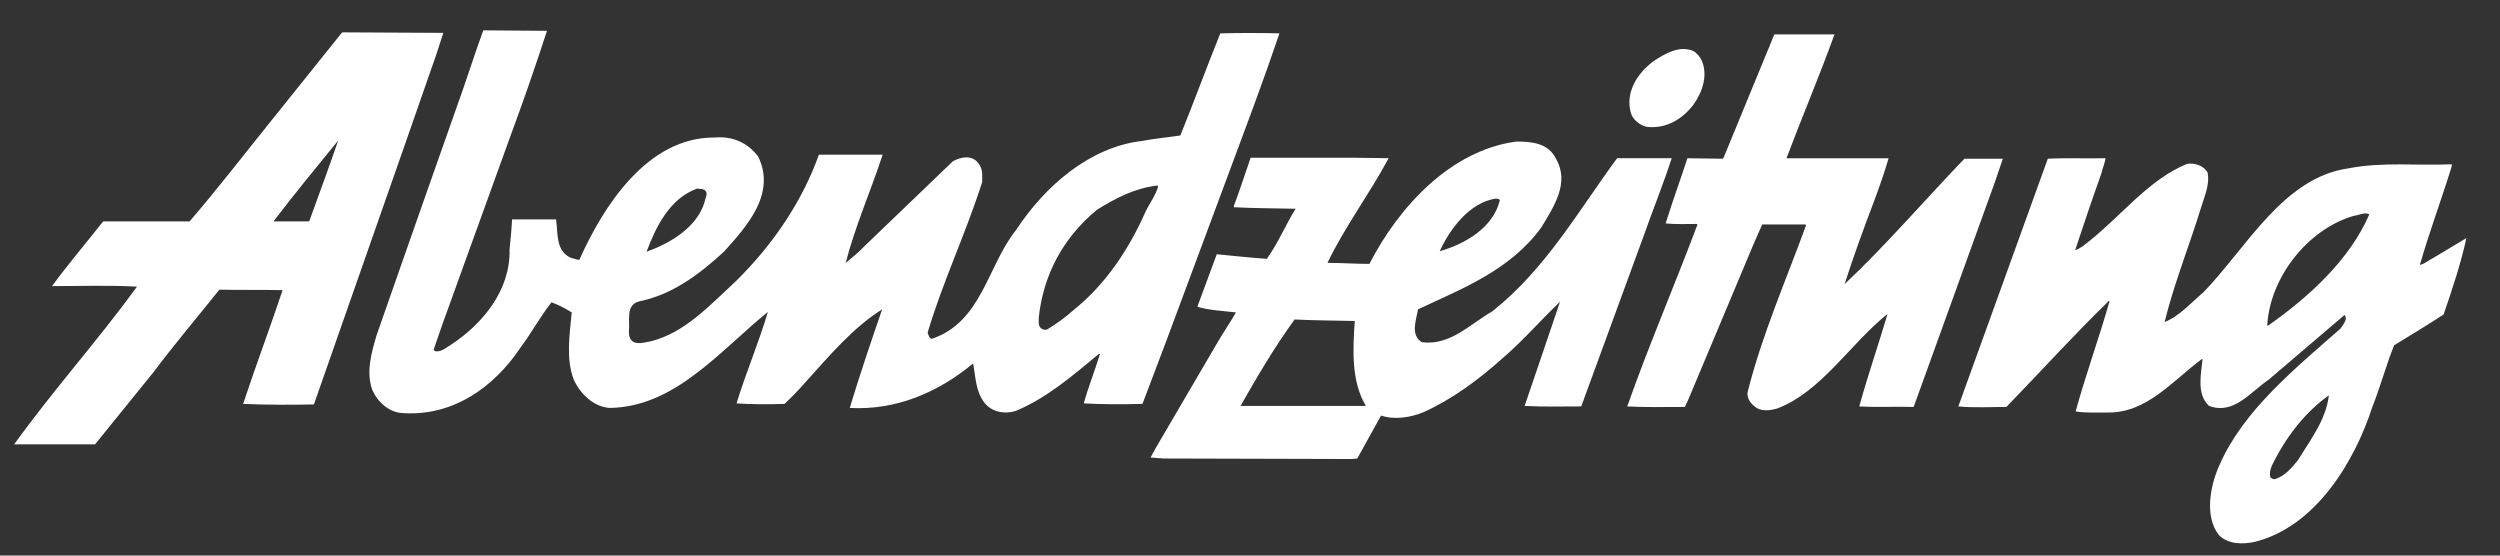 <svg xmlns="http://www.w3.org/2000/svg" width="81" height="18" viewBox="0 0 81 18" fill="none"><rect x="0" y="0" width="81" height="18" fill="#333333" stroke="none"/><path d="M59.438 1.114C58.946 2.473 58.389 3.783 57.882 5.127H61.19C61.059 5.585 60.895 6.044 60.732 6.486C60.388 7.387 60.06 8.288 59.765 9.205C61.108 7.944 62.369 6.47 63.647 5.143H64.892L64.63 5.913L62.009 13.168L61.993 13.185C61.419 13.168 60.846 13.201 60.24 13.168C60.519 12.153 60.863 11.17 61.157 10.171C59.945 11.137 59.028 12.677 57.587 13.234C57.358 13.299 57.046 13.348 56.85 13.168C56.703 13.054 56.604 12.906 56.621 12.71C57.096 10.826 57.865 9.09 58.52 7.288L58.488 7.272H57.096L56.801 7.944L54.704 12.939L54.59 13.185C53.967 13.185 53.328 13.201 52.722 13.168C53.427 11.17 54.262 9.238 54.999 7.272L54.966 7.256C54.639 7.256 54.295 7.272 53.967 7.239C54.18 6.551 54.442 5.831 54.672 5.127C55.048 5.127 55.441 5.143 55.818 5.143L55.851 5.094L57.259 1.671C57.341 1.49 57.407 1.294 57.489 1.114H59.438Z" fill="white"></path><path d="M55.114 1.916C55.359 2.408 55.163 2.981 54.868 3.39C54.508 3.865 53.984 4.177 53.361 4.111C53.132 4.062 52.903 3.882 52.837 3.652C52.657 2.981 53.05 2.375 53.574 1.982C53.951 1.736 54.41 1.458 54.868 1.654C54.983 1.72 55.048 1.818 55.114 1.916ZM10.957 4.553C10.253 5.421 9.532 6.289 8.861 7.174H9.991L10.024 7.157C10.335 6.289 10.662 5.421 10.957 4.553ZM14.135 1.769L13.136 4.635L10.171 13.103C9.45 13.119 8.615 13.119 7.878 13.086C8.288 11.842 8.746 10.63 9.156 9.401C8.484 9.385 7.796 9.401 7.108 9.385C6.388 10.286 5.651 11.154 4.963 12.071L3.079 14.397H0.459C1.72 12.644 3.177 11.023 4.439 9.287C3.521 9.237 2.604 9.27 1.687 9.27C2.211 8.55 2.801 7.862 3.341 7.174H6.142C7.059 6.109 7.927 4.979 8.812 3.882L11.072 1.065L11.105 1.048L14.364 1.065L14.135 1.769Z" fill="white"></path><path d="M22.586 6.109C21.685 6.437 21.243 7.37 20.948 8.157C21.718 7.878 22.586 7.37 22.832 6.535C22.848 6.404 22.963 6.257 22.832 6.158C22.75 6.109 22.668 6.126 22.586 6.109ZM37.507 6.011C36.77 6.093 36.147 6.42 35.541 6.797C34.428 7.714 33.805 8.926 33.658 10.269C33.658 10.4 33.625 10.531 33.723 10.63C33.773 10.679 33.854 10.695 33.92 10.679C34.215 10.499 34.493 10.302 34.772 10.056C35.853 9.188 36.59 8.042 37.114 6.863C37.245 6.584 37.441 6.339 37.523 6.044L37.507 6.011ZM17.722 0.999C17.345 2.162 16.935 3.341 16.509 4.488L14.331 10.515L14.053 11.318C14.053 11.35 14.085 11.383 14.135 11.383C14.315 11.399 14.462 11.252 14.61 11.17C15.658 10.482 16.542 9.385 16.509 8.091C16.542 7.747 16.575 7.436 16.591 7.108H18.016C18.082 7.567 18 8.124 18.491 8.353C18.59 8.369 18.672 8.419 18.77 8.419C19.54 6.699 20.965 4.439 23.159 4.455C23.733 4.406 24.224 4.619 24.568 5.077C25.141 6.273 24.224 7.305 23.454 8.157C22.635 8.91 21.767 9.549 20.719 9.762C20.244 9.876 20.424 10.417 20.375 10.744C20.375 10.875 20.408 11.023 20.539 11.088C20.719 11.154 20.915 11.088 21.096 11.056C22.193 10.777 22.995 9.893 23.847 9.106C25.059 7.911 25.993 6.519 26.533 5.012H28.597C28.22 6.175 27.712 7.305 27.401 8.517C27.598 8.353 27.811 8.189 27.991 7.993L30.873 5.225C31.054 5.126 31.316 5.045 31.529 5.143C31.709 5.241 31.823 5.438 31.823 5.651V5.896C31.299 7.551 30.546 9.123 30.055 10.777C30.087 10.859 30.104 10.974 30.202 10.974C31.823 10.417 31.987 8.615 32.921 7.452C33.854 6.027 35.312 4.766 36.983 4.57C37.425 4.488 37.802 4.455 38.244 4.389C38.686 3.292 39.096 2.178 39.538 1.081C40.16 1.065 40.799 1.065 41.454 1.081C40.979 2.49 40.455 3.882 39.931 5.29L37.785 11.056L37.016 13.086C36.36 13.103 35.705 13.103 35.115 13.07C35.263 12.53 35.476 12.005 35.64 11.465H35.607C34.755 12.169 33.904 12.906 32.904 13.316C32.544 13.43 32.118 13.348 31.889 13.037C31.61 12.677 31.61 12.202 31.529 11.776C30.382 12.726 29.023 13.299 27.532 13.217C27.86 12.136 28.22 11.072 28.581 10.024C27.663 10.597 26.91 11.481 26.157 12.317C25.911 12.595 25.681 12.841 25.419 13.086C24.928 13.103 24.371 13.103 23.863 13.07C24.175 12.055 24.584 11.105 24.879 10.106C23.29 11.399 21.865 13.185 19.753 13.217C19.228 13.185 18.786 12.742 18.59 12.3C18.328 11.612 18.459 10.843 18.524 10.122C18.311 9.991 18.098 9.876 17.869 9.794C17.492 10.269 17.23 10.777 16.87 11.252C16.002 12.562 14.642 13.512 13.005 13.381C12.579 13.348 12.202 12.988 12.055 12.611C11.858 12.038 12.038 11.416 12.202 10.859L13.332 7.632L13.758 6.42L14.773 3.538C15.085 2.686 15.347 1.834 15.658 0.983L17.722 0.999Z" fill="white"></path><path d="M41.945 10.351C41.29 11.252 40.733 12.202 40.193 13.152H44.255C43.78 12.366 43.829 11.334 43.895 10.4C43.272 10.384 42.584 10.384 41.945 10.351ZM48.448 6.437C47.612 6.568 46.974 7.419 46.646 8.14C47.449 7.911 48.382 7.387 48.595 6.486C48.579 6.437 48.497 6.437 48.448 6.437ZM50.413 5.143C50.872 5.929 50.331 6.715 49.938 7.37C48.923 8.763 47.367 9.352 45.942 10.024C45.893 10.351 45.68 10.859 46.073 11.088C46.99 11.203 47.629 10.499 48.349 10.089C50.086 8.713 51.15 6.813 52.395 5.126H54.164C53.885 5.978 53.541 6.83 53.247 7.665L51.232 13.168C50.659 13.168 49.987 13.185 49.398 13.152C49.774 12.038 50.167 10.908 50.544 9.778C49.922 10.368 49.349 11.039 48.677 11.612C47.891 12.317 47.039 12.939 46.138 13.348C45.712 13.529 45.172 13.611 44.746 13.463L43.976 14.855L43.796 14.872L37.703 14.855L37.278 14.823L37.458 14.495L39.423 11.137C39.62 10.793 39.849 10.466 40.045 10.122C39.636 10.073 39.194 10.056 38.801 9.942L38.817 9.876L39.423 8.238C39.98 8.288 40.52 8.353 41.045 8.386C41.421 7.862 41.651 7.288 41.978 6.764C41.307 6.748 40.619 6.748 39.98 6.715V6.666C40.176 6.142 40.34 5.634 40.52 5.11H43.829L44.992 5.126C44.369 6.289 43.567 7.354 43.01 8.517C43.452 8.517 43.927 8.55 44.369 8.55C45.319 6.699 47.006 4.864 49.136 4.586C49.627 4.586 50.167 4.635 50.413 5.143ZM73.736 14.839C73.638 15.036 73.507 15.216 73.556 15.461C73.589 15.494 73.638 15.527 73.687 15.527C74.015 15.445 74.26 15.15 74.457 14.905C74.866 14.233 75.358 13.611 75.456 12.808C74.719 13.332 74.129 14.085 73.736 14.839ZM76.258 6.994C74.752 7.436 73.54 9.008 73.458 10.548H73.49C74.817 9.614 76.127 8.419 76.766 6.945C76.602 6.863 76.439 6.977 76.258 6.994ZM68.217 5.126C68.2 5.29 68.118 5.454 68.085 5.618C67.791 6.437 67.512 7.272 67.234 8.107C67.398 8.058 67.545 7.927 67.692 7.813C68.741 6.977 69.641 5.798 70.87 5.307C71.132 5.274 71.394 5.372 71.525 5.585C71.607 5.962 71.427 6.355 71.312 6.732C70.935 7.96 70.444 9.172 70.133 10.433C70.608 10.253 70.984 9.811 71.394 9.467C72.802 8.009 73.982 5.749 76.095 5.454C77.159 5.241 78.338 5.372 79.436 5.323V5.389C79.108 6.453 78.715 7.501 78.404 8.582C78.568 8.55 78.699 8.419 78.846 8.353L79.911 7.714C79.731 8.55 79.452 9.369 79.174 10.188C78.65 10.531 78.109 10.859 77.569 11.187C77.307 11.842 77.126 12.53 76.864 13.185C76.291 14.954 75.03 17.066 73.048 17.558C72.655 17.64 72.18 17.64 71.885 17.328C71.41 16.706 71.623 15.691 71.918 15.052C72.688 13.299 74.359 11.94 75.833 10.646C75.915 10.515 76.078 10.351 75.964 10.204L73.507 12.3C72.901 12.71 72.377 13.447 71.574 13.152C71.165 12.775 71.312 12.153 71.361 11.645L71.345 11.629C70.379 12.349 69.543 13.398 68.266 13.365C67.905 13.365 67.594 13.381 67.25 13.332C67.578 12.136 68.004 10.974 68.348 9.762L68.331 9.745C67.185 10.859 66.12 12.038 65.006 13.185C64.482 13.185 63.958 13.217 63.45 13.168L63.811 12.169L66.349 5.143C67.021 5.11 67.561 5.143 68.217 5.126Z" fill="white"></path></svg>